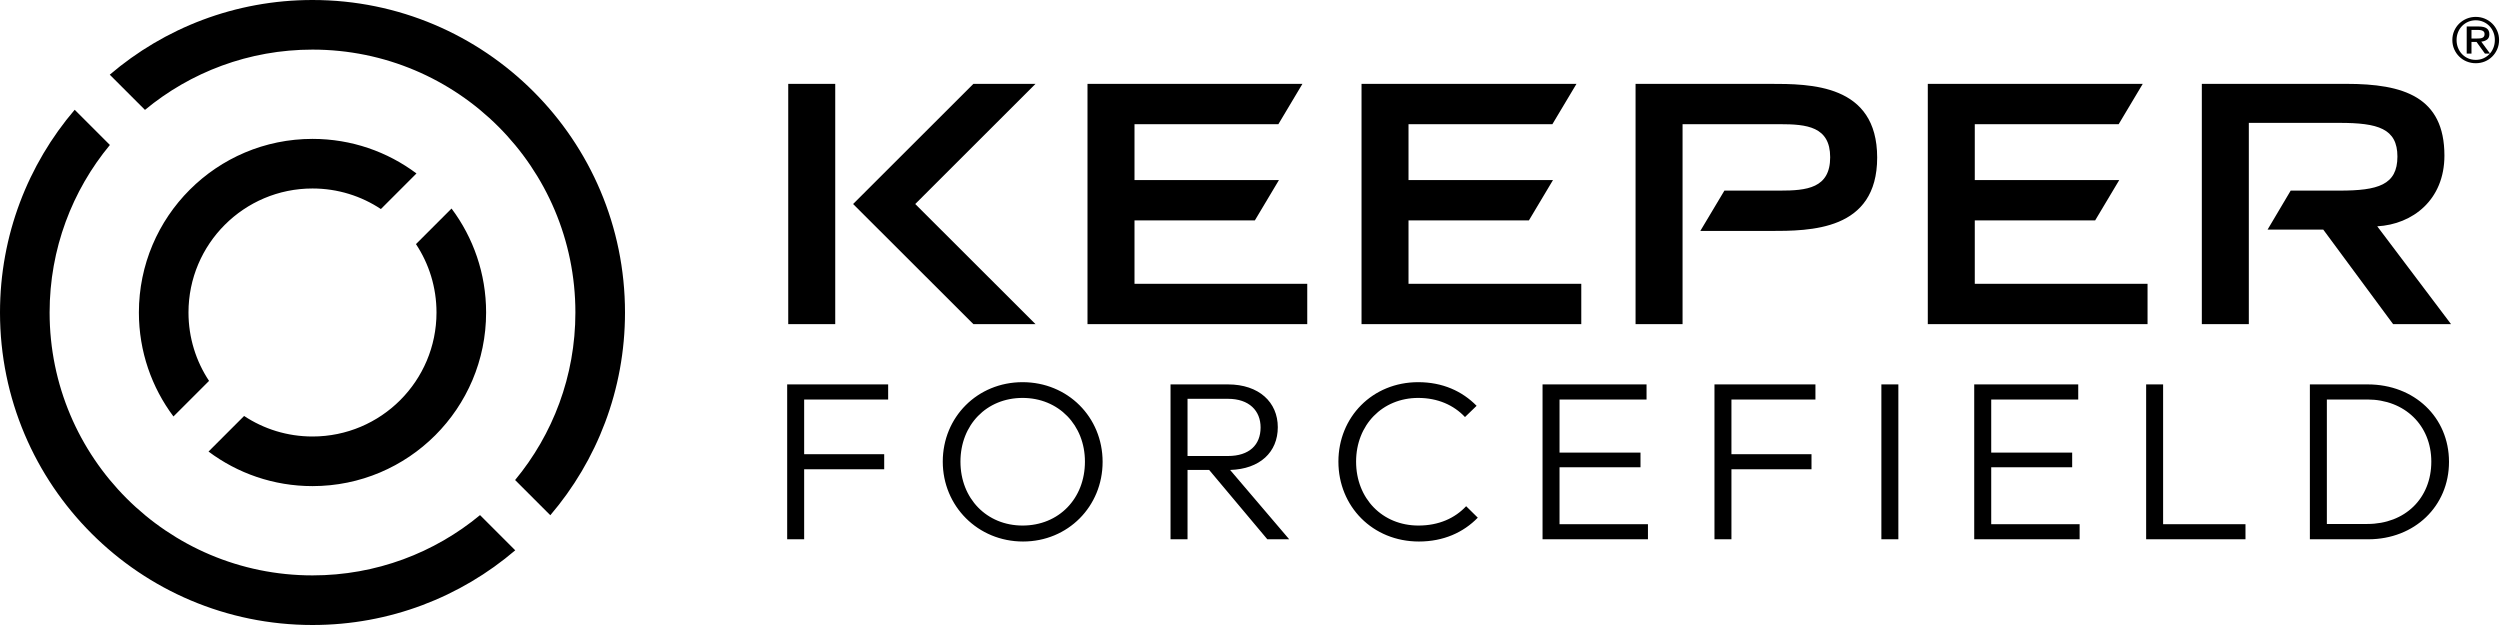 <svg width="160" height="40" viewBox="0 0 160 40" fill="none" xmlns="http://www.w3.org/2000/svg">
<g clip-path="url(#clip0_740_1378)">
<path fill-rule="evenodd" clip-rule="evenodd" d="M40 20C40 24.951 38.201 29.483 35.22 32.975L32.967 30.722C35.377 27.811 36.825 24.075 36.825 20C36.825 10.708 29.292 3.175 20 3.175C15.925 3.175 12.189 4.623 9.278 7.033L7.025 4.78C10.517 1.799 15.049 0 20 0C31.046 0 40 8.954 40 20ZM30.722 32.967L32.975 35.22C29.483 38.201 24.951 40 20 40C8.954 40 0 31.046 0 20C0 15.049 1.799 10.517 4.78 7.025L7.033 9.278C4.623 12.189 3.175 15.925 3.175 20C3.175 29.292 10.708 36.825 20 36.825C24.075 36.825 27.811 35.377 30.722 32.967ZM20 31.111C17.504 31.111 15.201 30.288 13.346 28.899L15.623 26.622C16.878 27.453 18.382 27.936 20 27.936C24.383 27.936 27.936 24.383 27.936 20C27.936 18.382 27.453 16.878 26.622 15.623L28.899 13.346C30.288 15.201 31.111 17.504 31.111 20C31.111 26.137 26.137 31.111 20 31.111ZM20 12.063C21.618 12.063 23.122 12.547 24.377 13.379L26.654 11.101C24.799 9.712 22.496 8.889 20 8.889C13.864 8.889 8.889 13.864 8.889 20C8.889 22.496 9.712 24.799 11.101 26.654L13.379 24.377C12.547 23.122 12.063 21.618 12.063 20C12.063 15.617 15.617 12.063 20 12.063Z" fill="black"/>
<path d="M65.444 24.459C68.333 24.459 70.567 26.692 70.567 29.559C70.567 32.41 68.348 34.657 65.475 34.657C62.586 34.657 60.337 32.396 60.337 29.544C60.337 26.692 62.556 24.459 65.444 24.459ZM90.766 24.459C92.329 24.459 93.58 25.035 94.503 25.972L93.759 26.691C93.044 25.928 92.016 25.467 90.766 25.467C88.472 25.467 86.79 27.196 86.79 29.544C86.79 31.906 88.472 33.635 90.78 33.635C92.091 33.635 93.118 33.16 93.833 32.397L94.578 33.131C93.655 34.081 92.374 34.657 90.811 34.657C87.847 34.657 85.658 32.41 85.658 29.544C85.658 26.692 87.832 24.459 90.766 24.459ZM56.842 25.568H51.466V29.068H56.589V30.033H51.466V34.514H50.379V24.602H56.842V25.568ZM78.593 24.602C80.573 24.603 81.779 25.741 81.779 27.34C81.779 28.939 80.633 30.02 78.727 30.077L82.509 34.514H81.109L77.387 30.077H76.002V34.514H74.914V24.602H78.593ZM105.379 25.568H99.81V28.968H104.992V29.904H99.81V33.549H105.469V34.514H98.723V24.602H105.379V25.568ZM116.188 25.568H110.812V29.068H115.936V30.033H110.812V34.514H109.726V24.602H116.188V25.568ZM121.495 34.514H120.408V24.602H121.495V34.514ZM133.007 25.568H127.438V28.968H132.619V29.904H127.438V33.549H133.096V34.514H126.35V24.602H133.007V25.568ZM138.439 33.549H143.711V34.514H137.353V24.602H138.439V33.549ZM151.54 24.602C154.518 24.603 156.736 26.706 156.736 29.559C156.736 32.396 154.533 34.514 151.569 34.514H147.832V24.602H151.54ZM65.444 25.467C63.136 25.467 61.469 27.196 61.469 29.544C61.469 31.906 63.151 33.635 65.444 33.635C67.767 33.635 69.436 31.906 69.436 29.544C69.436 27.21 67.752 25.467 65.444 25.467ZM148.919 33.534H151.51C153.922 33.534 155.604 31.892 155.604 29.544C155.604 27.225 153.907 25.568 151.51 25.568H148.919V33.534ZM76.002 29.184H78.593C79.948 29.183 80.678 28.478 80.678 27.355C80.678 26.289 79.948 25.524 78.593 25.524H76.002V29.184ZM53.455 20.745H50.447V5.367H53.455V20.745ZM58.576 13.057C59.896 14.376 64.416 18.89 66.274 20.745H62.298L54.599 13.057L62.298 5.367H66.274C64.416 7.223 59.896 11.739 58.576 13.057ZM81.816 7.948H72.608V11.523H81.853L80.312 14.104H72.608V18.165H83.664V20.745H69.6V5.367H83.356L81.816 7.948ZM99.353 7.948H90.145V11.523H99.392L97.851 14.104H90.145V18.165H101.202V20.745H87.138V5.367H100.895L99.353 7.948ZM113.256 5.367C115.861 5.367 120.138 5.368 120.139 10.084C120.139 14.78 115.861 14.781 113.256 14.781H108.82L110.362 12.199H113.912C115.626 12.199 117.131 12.052 117.131 10.063C117.131 8.096 115.626 7.948 113.912 7.948H107.684V20.745H104.676V5.367H113.256ZM135.595 7.948H126.386V11.523H135.632L134.091 14.104H126.386V18.165H137.443V20.745H123.379V5.367H137.136L135.595 7.948ZM150.174 5.367C153.817 5.367 156.443 6.192 156.443 9.958C156.443 12.792 154.409 14.357 152.144 14.484L156.867 20.745H153.159L148.69 14.696H145.124L146.604 12.199H149.729C152.186 12.199 153.434 11.841 153.435 10.021C153.435 8.224 152.186 7.864 149.729 7.864H143.925V20.745H140.917V5.367H150.174Z" fill="black"/>
<path d="M158.631 1.695C158.864 1.695 159.039 1.736 159.151 1.818C159.263 1.9 159.319 2.025 159.319 2.192C159.319 2.348 159.269 2.463 159.17 2.535C159.071 2.608 158.947 2.651 158.801 2.665L159.364 3.432H159.036L158.499 2.685H158.175V3.432H157.869V1.695H158.631ZM158.175 2.466H158.494C158.564 2.466 158.628 2.463 158.69 2.459C158.752 2.455 158.807 2.445 158.855 2.427C158.903 2.408 158.941 2.379 158.969 2.341C158.997 2.302 159.012 2.248 159.012 2.18C159.012 2.121 159 2.075 158.974 2.04C158.949 2.006 158.915 1.981 158.874 1.962C158.835 1.943 158.788 1.931 158.735 1.924C158.682 1.917 158.631 1.914 158.58 1.914H158.175V2.466Z" fill="black"/>
<path d="M158.449 1.081C158.654 1.081 158.845 1.119 159.026 1.193C159.206 1.269 159.364 1.373 159.499 1.505C159.634 1.637 159.742 1.794 159.821 1.974C159.9 2.154 159.941 2.349 159.941 2.558C159.941 2.772 159.9 2.97 159.821 3.151C159.742 3.332 159.634 3.49 159.499 3.623C159.364 3.757 159.206 3.862 159.026 3.936C158.845 4.009 158.654 4.046 158.449 4.046C158.245 4.046 158.052 4.009 157.871 3.936C157.689 3.862 157.53 3.757 157.393 3.623C157.257 3.49 157.148 3.332 157.069 3.151C156.99 2.97 156.95 2.772 156.95 2.558C156.95 2.349 156.99 2.154 157.069 1.974C157.148 1.794 157.257 1.637 157.393 1.505C157.53 1.373 157.689 1.269 157.871 1.193C158.052 1.119 158.245 1.081 158.449 1.081ZM158.449 1.298C158.275 1.298 158.113 1.332 157.962 1.396C157.814 1.46 157.683 1.55 157.573 1.662C157.463 1.775 157.376 1.908 157.315 2.062C157.252 2.215 157.221 2.38 157.221 2.558C157.221 2.741 157.252 2.91 157.315 3.064C157.376 3.22 157.463 3.353 157.573 3.467C157.683 3.58 157.814 3.671 157.962 3.736C158.113 3.8 158.275 3.832 158.449 3.832C158.622 3.832 158.782 3.8 158.931 3.736C159.079 3.671 159.208 3.58 159.318 3.467C159.429 3.353 159.515 3.219 159.576 3.064C159.639 2.91 159.67 2.741 159.67 2.558C159.67 2.38 159.639 2.215 159.576 2.062C159.515 1.908 159.429 1.775 159.318 1.662C159.208 1.55 159.079 1.46 158.931 1.396C158.782 1.332 158.622 1.298 158.449 1.298Z" fill="black"/>
</g>
<defs>
<clipPath id="clip0_740_1378">
<rect width="160" height="40" fill="white"/>
</clipPath>
</defs>
</svg>
